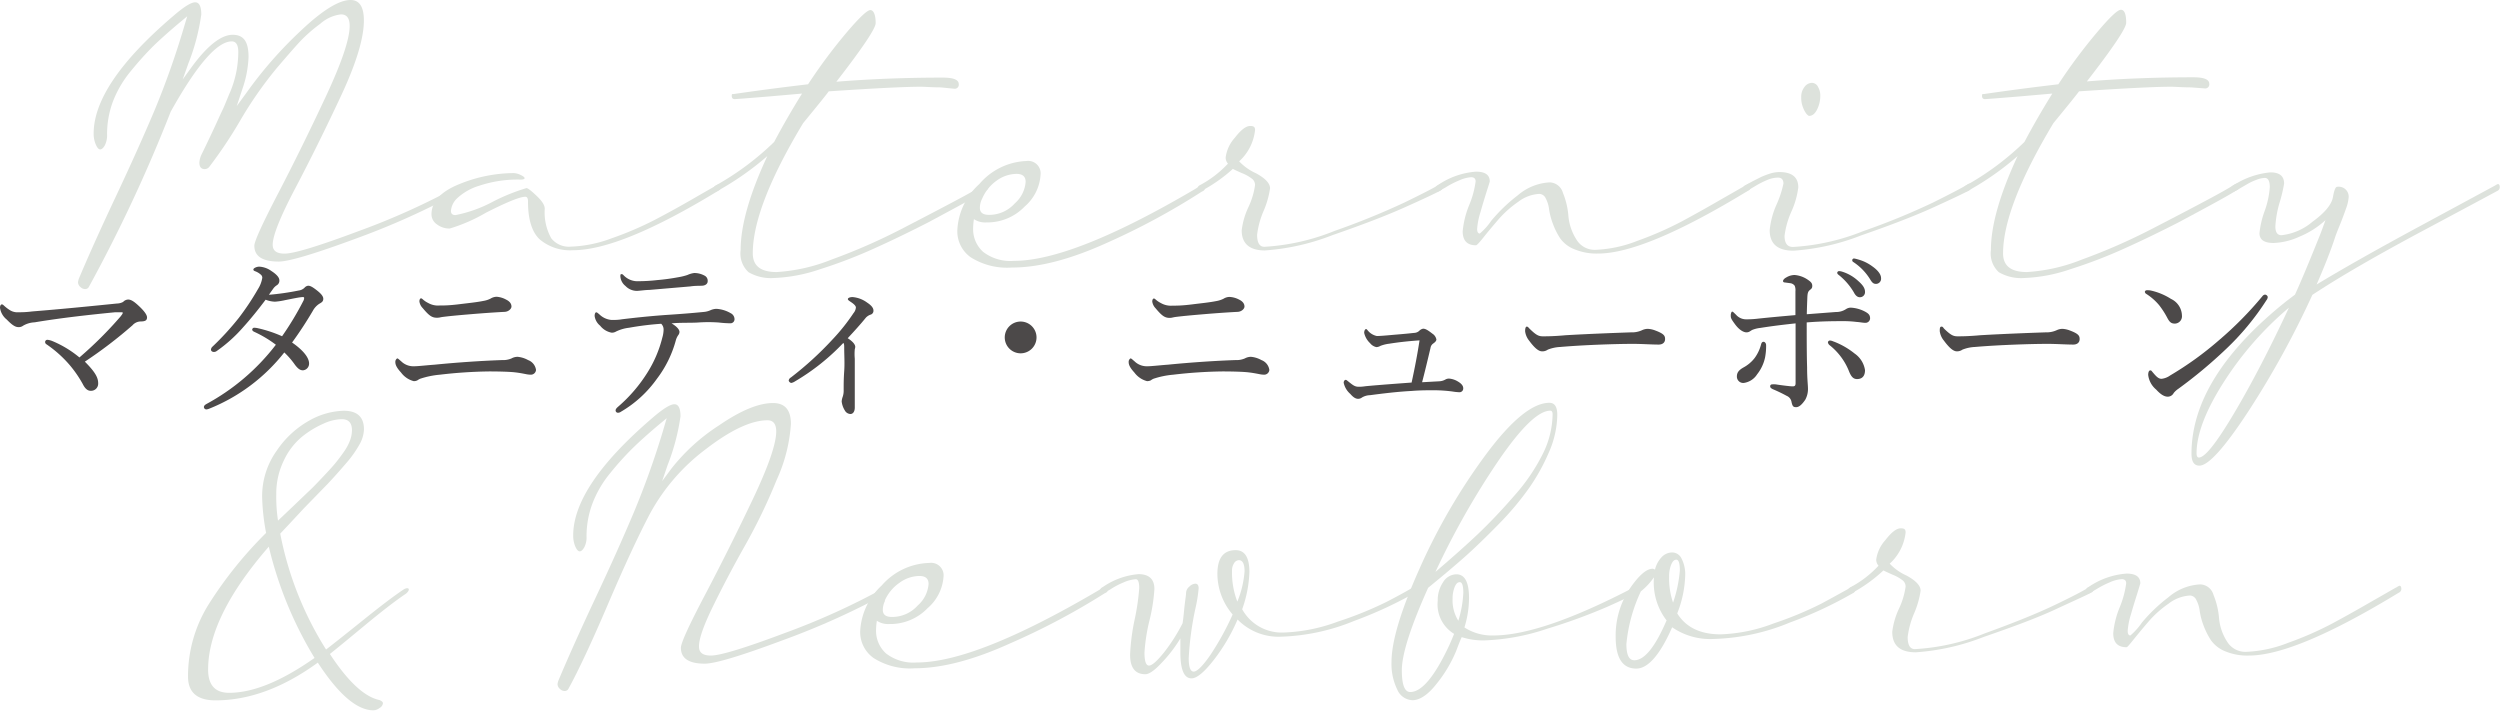 <svg xmlns="http://www.w3.org/2000/svg" viewBox="0 0 314.73 89.45"><defs><style>.cls-1{fill:#dde2dc;}.cls-2{fill:#4c4949;}</style></defs><g id="レイヤー_2" data-name="レイヤー 2"><g id="要素"><path class="cls-1" d="M34.81,8.61a49.55,49.55,0,0,0-4.59,6.6A56,56,0,0,1,26.35,21a.73.73,0,0,1-.57.29c-.45,0-.68-.27-.68-.82a2.78,2.78,0,0,1,.29-1.06c.29-.58.73-1.5,1.32-2.75s1-2.19,1.3-2.81.59-1.41,1-2.35a13.35,13.35,0,0,0,.77-2.6A13.87,13.87,0,0,0,30,6.56c0-.9-.28-1.35-.82-1.35q-2.75,0-7.69,8.85A190.65,190.65,0,0,1,11.17,36.15a.52.52,0,0,1-.48.24.86.86,0,0,1-.58-.27.81.81,0,0,1-.29-.61,3.92,3.92,0,0,1,.1-.41q1.83-4.34,4.64-10.31T19.41,14A103.78,103.78,0,0,0,23.08,3.69l.49-1.64-1.06.88q-2,1.69-3.27,2.93a40.63,40.63,0,0,0-2.76,3.08,13.67,13.67,0,0,0-2.26,3.83,11.73,11.73,0,0,0-.74,4.16,2.78,2.78,0,0,1-.29,1.38c-.19.33-.39.5-.58.5s-.38-.21-.55-.62a3.38,3.38,0,0,1-.27-1.37q0-6.27,10.05-14.83C23.15.86,24.06.29,24.57.29s.77.51.77,1.53A26.63,26.63,0,0,1,23.71,8L23,10l1.1-1.52c2-2.74,3.75-4.1,5.19-4.1s2,.93,2,2.81a13.82,13.82,0,0,1-.77,4l-.72,2.17L31,11.72a51.65,51.65,0,0,1,6.9-7.88C40.61,1.28,42.69,0,44.13,0q1.68,0,1.68,2.58,0,3.33-2.88,9.49t-5.74,11.6c-1.91,3.63-2.86,6-2.86,7.15,0,.74.49,1.11,1.49,1.11q1.77,0,9.34-2.84a89.26,89.26,0,0,0,12.71-5.77,1.2,1.2,0,0,1,.34-.18c.16,0,.24.14.24.41a.53.53,0,0,1-.34.47,95,95,0,0,1-13.26,6Q37,32.92,35.1,32.93c-2.05,0-3.08-.66-3.08-2q0-.82,3-6.59t6-12.19q3-6.42,3-8.88c0-1-.37-1.46-1.1-1.46A4.78,4.78,0,0,0,40.31,3a19.05,19.05,0,0,0-2.59,2.28Q36.69,6.4,34.81,8.61Z"/><path class="cls-1" d="M90.45,24q-12.3,7.5-18.31,7.5a5.92,5.92,0,0,1-4.2-1.37q-1.47-1.38-1.47-4.78c0-.39-.11-.58-.34-.58q-1,0-4.94,2a21,21,0,0,1-4.57,2A2.57,2.57,0,0,1,55,28.24,1.53,1.53,0,0,1,54.32,27q0-2.4,3.48-3.81a18.32,18.32,0,0,1,6.85-1.4,2.21,2.21,0,0,1,.88.23c.34.16.51.29.51.41s-.18.18-.53.18a15.18,15.18,0,0,0-5.14.76A7.08,7.08,0,0,0,57.51,25a2.45,2.45,0,0,0-.74,1.55c0,.35.19.53.57.53a16.85,16.85,0,0,0,4.73-1.7,24.54,24.54,0,0,1,4.21-1.7c.16,0,.59.32,1.3,1s1,1.18,1,1.61A6.68,6.68,0,0,0,69.4,30a2.83,2.83,0,0,0,2.45,1.05A16.06,16.06,0,0,0,77,30a41.74,41.74,0,0,0,5.35-2.28q2.31-1.2,4.91-2.7c1.73-1,2.7-1.55,2.93-1.67a1.39,1.39,0,0,1,.33-.18c.16,0,.24.14.24.41A.52.52,0,0,1,90.45,24Z"/><path class="cls-1" d="M90.16,23.32a35.05,35.05,0,0,0,7.3-5.45q1.59-3,3.51-6.09l-4,.35-3.22.26-1.25.09c-.25,0-.38-.14-.38-.41s.08-.23.24-.23c4.32-.63,7.45-1,9.37-1.23A67.42,67.42,0,0,1,106.66,4c1.56-1.82,2.52-2.73,2.91-2.73s.67.55.67,1.64q0,1-4.95,7.38,6.39-.52,13.41-.52c1.34,0,2,.27,2,.82a.51.51,0,0,1-.58.58L118.41,11c-1.09,0-1.92-.08-2.5-.08q-2.93,0-11.58.58-.28.42-3.22,4-6.35,10.54-6.34,16.4c0,1.57,1,2.35,3,2.35a22.13,22.13,0,0,0,6.94-1.58,74.39,74.39,0,0,0,8.77-3.84c2.92-1.51,5.21-2.71,6.9-3.61s2.82-1.54,3.43-1.93a1,1,0,0,1,.39-.18c.16,0,.24.14.24.41a.53.53,0,0,1-.34.47q-.52.36-2.16,1.26T116.85,28c-2.29,1.17-4.53,2.26-6.73,3.25a61.09,61.09,0,0,1-6.87,2.64A20.22,20.22,0,0,1,97.41,35a5.58,5.58,0,0,1-3.17-.73,3.19,3.19,0,0,1-1-2.79q0-4.62,3.36-11.83A36.71,36.71,0,0,1,90.4,24a.67.67,0,0,1-.34.12c-.16,0-.24-.12-.24-.35A.52.52,0,0,1,90.16,23.32Z"/><path class="cls-1" d="M129.22,20.27A1.57,1.57,0,0,1,131,22,5.74,5.74,0,0,1,129,26a6.51,6.51,0,0,1-4.81,2,2.57,2.57,0,0,1-1.58-.41,7.85,7.85,0,0,0-.1,1.11,3.84,3.84,0,0,0,1.25,3,5.63,5.63,0,0,0,3.89,1.14q7.41,0,22.73-9l.67-.41a1.35,1.35,0,0,1,.34-.18c.19,0,.29.14.29.41s-.13.36-.39.47a87.85,87.85,0,0,1-11.89,6.42q-6.9,3.14-12,3.13a8.57,8.57,0,0,1-5.18-1.28A4,4,0,0,1,120.52,29a8.36,8.36,0,0,1,2.77-5.83A8.2,8.2,0,0,1,129.22,20.27ZM123.65,25a2.53,2.53,0,0,0-.29,1.17c0,.59.38.88,1.15.88a4.32,4.32,0,0,0,3.24-1.44,4,4,0,0,0,1.37-2.72c0-.66-.38-1-1.15-1a4.33,4.33,0,0,0-2.5.85A5.34,5.34,0,0,0,123.65,25Z"/><path class="cls-1" d="M156.32,29a9.52,9.52,0,0,1,.84-2.91,9.63,9.63,0,0,0,.84-2.78,1,1,0,0,0-.36-.79,5.19,5.19,0,0,0-1.3-.73c-.62-.27-1-.45-1.13-.53A19.28,19.28,0,0,1,151.32,24a.67.67,0,0,1-.33.12c-.16,0-.24-.12-.24-.35a.53.53,0,0,1,.33-.47,13.49,13.49,0,0,0,3.51-2.7,1.17,1.17,0,0,1-.29-.76,4.55,4.55,0,0,1,1.15-2.49c.77-1,1.41-1.49,1.93-1.49s.62.17.62.53a6.2,6.2,0,0,1-2,3.92,6.68,6.68,0,0,0,2.11,1.5c1.19.64,1.78,1.28,1.78,1.9a11.3,11.3,0,0,1-.81,2.84,10.76,10.76,0,0,0-.82,3c0,1,.3,1.52.91,1.52a27.7,27.7,0,0,0,8.84-2,94.68,94.68,0,0,0,8.79-3.57q3.27-1.59,4.23-2.17a1.35,1.35,0,0,1,.34-.18c.16,0,.24.14.24.41a.51.51,0,0,1-.34.47q-1,.54-4.44,2.08t-9.08,3.49a28.75,28.75,0,0,1-8.53,1.93C157.3,31.52,156.32,30.66,156.32,29Z"/><path class="cls-1" d="M185.82,30.88c-1.12,0-1.68-.59-1.68-1.76a11.48,11.48,0,0,1,.81-3.28,11.74,11.74,0,0,0,.82-3c0-.35-.19-.53-.58-.53a4.44,4.44,0,0,0-1.51.41,11.15,11.15,0,0,0-1.7.88l-.73.41a.64.64,0,0,1-.33.12c-.16,0-.24-.12-.24-.35a.53.53,0,0,1,.33-.47,9.71,9.71,0,0,1,4.81-1.7c1.15,0,1.73.41,1.73,1.23q0,.06-.39,1.26c-.25.8-.52,1.68-.79,2.64a8.88,8.88,0,0,0-.41,2.08c0,.39.12.58.34.58a8.07,8.07,0,0,0,1.44-1.61,20.86,20.86,0,0,1,3.36-3.22,6.66,6.66,0,0,1,4-1.61,1.79,1.79,0,0,1,1.66,1.32,9.54,9.54,0,0,1,.69,2.93,6.61,6.61,0,0,0,1,2.93,2.68,2.68,0,0,0,2.45,1.31,16.13,16.13,0,0,0,5.26-1.14,43,43,0,0,0,5.55-2.43q2.4-1.29,5.07-2.84c1.77-1,2.79-1.61,3.05-1.73a1.39,1.39,0,0,1,.33-.18c.16,0,.24.14.24.41a.52.52,0,0,1-.33.47q-13,7.92-18.89,7.91a7.28,7.28,0,0,1-3-.55A4,4,0,0,1,196.41,30a9.11,9.11,0,0,1-.91-1.82,8.72,8.72,0,0,1-.48-1.81,4,4,0,0,0-.43-1.41.92.92,0,0,0-.8-.55,4.77,4.77,0,0,0-2.66,1,13.28,13.28,0,0,0-2.5,2.23c-.69.8-1.31,1.54-1.85,2.22S185.92,30.88,185.82,30.88Z"/><path class="cls-1" d="M247.85,24q-1,.54-4.45,2.11t-9.08,3.52a28.68,28.68,0,0,1-8.53,1.93q-3,0-3-2.58a10.28,10.28,0,0,1,.86-3.22,12.87,12.87,0,0,0,.87-2.64c0-.5-.23-.76-.68-.76a3.43,3.43,0,0,0-1.29.27,11,11,0,0,0-1.57.79L220,24a.67.67,0,0,1-.34.12c-.16,0-.24-.12-.24-.35a.52.52,0,0,1,.34-.47l.86-.47,1.11-.56a11,11,0,0,1,1.08-.41,4.11,4.11,0,0,1,1.18-.2c1.6,0,2.4.64,2.4,1.93a10.46,10.46,0,0,1-.87,3.05,10.75,10.75,0,0,0-.86,3.05c0,.93.35,1.4,1.06,1.4a27.9,27.9,0,0,0,8.86-2,86.46,86.46,0,0,0,8.79-3.6q3.25-1.62,4.21-2.2a1.39,1.39,0,0,1,.33-.18c.16,0,.24.14.24.41A.52.52,0,0,1,247.85,24ZM226.76,12.25a2,2,0,0,1,.4-1.29,1.2,1.2,0,0,1,.94-.53.87.87,0,0,1,.77.5,2.13,2.13,0,0,1,.29,1.08,3.87,3.87,0,0,1-.41,1.79c-.27.53-.6.79-1,.79-.06,0-.16-.08-.31-.23a3.06,3.06,0,0,1-.45-.82A3.22,3.22,0,0,1,226.76,12.25Z"/><path class="cls-1" d="M247.56,23.32a35.05,35.05,0,0,0,7.3-5.45q1.59-3,3.51-6.09l-4,.35-3.22.26-1.25.09c-.25,0-.38-.14-.38-.41s.08-.23.24-.23c4.32-.63,7.45-1,9.37-1.23A67.42,67.42,0,0,1,264.06,4Q266.4,1.23,267,1.23c.45,0,.67.55.67,1.64q0,1-4.95,7.38,6.39-.52,13.41-.52c1.34,0,2,.27,2,.82a.51.51,0,0,1-.58.58L275.81,11c-1.09,0-1.92-.08-2.5-.08q-2.93,0-11.58.58-.28.42-3.22,4-6.33,10.54-6.34,16.4c0,1.57,1,2.35,3,2.35a22.13,22.13,0,0,0,6.94-1.58,74.39,74.39,0,0,0,8.77-3.84q4.38-2.26,6.9-3.61c1.68-.89,2.82-1.54,3.43-1.93a1,1,0,0,1,.39-.18c.16,0,.24.14.24.41a.53.53,0,0,1-.34.47q-.53.36-2.16,1.26T274.25,28c-2.29,1.17-4.53,2.26-6.73,3.25a61.09,61.09,0,0,1-6.87,2.64A20.16,20.16,0,0,1,254.81,35a5.58,5.58,0,0,1-3.17-.73,3.19,3.19,0,0,1-1-2.79q0-4.62,3.36-11.83A35.91,35.91,0,0,1,247.8,24a.67.67,0,0,1-.34.12c-.16,0-.24-.12-.24-.35A.54.54,0,0,1,247.56,23.32Z"/><path class="cls-1" d="M287.92,37.85l1-.76q1.1-2.4,3.17-7.56c.06-.15.29-.76.67-1.82a11,11,0,0,1-3.27,2.08,8.53,8.53,0,0,1-3.26.8c-1.19,0-1.78-.41-1.78-1.23a11.35,11.35,0,0,1,.65-2.79,11.14,11.14,0,0,0,.65-3q0-1.17-.63-1.17a3,3,0,0,0-1.05.24,6.55,6.55,0,0,0-1.09.5l-1,.58a3.12,3.12,0,0,1-.58.32.67.67,0,0,1-.33.12c-.16,0-.24-.12-.24-.35a.53.53,0,0,1,.33-.47,10.28,10.28,0,0,1,4.66-1.64c1.16,0,1.73.47,1.73,1.41a18.22,18.22,0,0,1-.55,2.34,13,13,0,0,0-.55,3.05c0,.74.25,1.11.77,1.11a7.22,7.22,0,0,0,3.91-1.7c1.56-1.13,2.41-2.17,2.57-3.1s.34-1.29.53-1.29a1.25,1.25,0,0,1,1.44,1.4,5.32,5.32,0,0,1-.33,1.35c-.23.66-.5,1.39-.82,2.17s-.51,1.29-.58,1.52c-.51,1.56-1.28,3.52-2.3,5.86q4.95-3,13.23-7.47l9.25-5a1.35,1.35,0,0,1,.34-.18c.16,0,.24.14.24.41a.51.51,0,0,1-.34.47q-.19.12-9.2,4.93t-14.05,8.14a113.23,113.23,0,0,1-8.07,14.68q-4.47,6.82-6.15,6.82c-.68,0-1-.5-1-1.52Q275.91,47.4,287.92,37.85Zm.24.88a41.45,41.45,0,0,0-8.26,9.46q-3.37,5.31-3.37,8.88c0,.35.1.53.29.53.77,0,2.27-1.91,4.52-5.72S285.85,43.69,288.16,38.73Z"/><path class="cls-1" d="M35.28,67.18a42.37,42.37,0,0,0,5.77,14.59Q42.49,80.66,45.8,78t5-3.78a1.05,1.05,0,0,1,.43-.17c.16,0,.24.06.24.17s-.13.34-.38.53q-1.92,1.29-5.19,4t-4.37,3.58q3.41,5.2,6.24,5.8c.29.12.44.25.44.41a.79.79,0,0,1-.41.58,1.35,1.35,0,0,1-.79.3q-3.09,0-7-6-6.54,4.75-12.88,4.75c-2.3,0-3.46-1-3.46-3A17.07,17.07,0,0,1,26.32,76a50.9,50.9,0,0,1,7.18-8.91A27.5,27.5,0,0,1,33,62.55a9.86,9.86,0,0,1,1.85-5.83A12,12,0,0,1,39,52.91a9.31,9.31,0,0,1,4.27-1.2c1.7,0,2.55.78,2.55,2.35a4.11,4.11,0,0,1-.55,1.87,13.87,13.87,0,0,1-1.73,2.43q-1.18,1.38-2.28,2.55l-3,3.08Q36.49,65.9,35.28,67.18Zm-1.44,1.64q-7.64,8.79-7.64,15.47c0,1.95.88,2.93,2.64,2.93q4.52,0,10.76-4.39A48.42,48.42,0,0,1,33.84,68.82ZM35,65.54l2-1.9c.88-.84,1.54-1.48,2-1.91s1-1,1.66-1.7,1.19-1.27,1.54-1.7.71-.9,1.08-1.43a6.3,6.3,0,0,0,.79-1.47,3.77,3.77,0,0,0,.24-1.26c0-.93-.43-1.4-1.29-1.4a5.84,5.84,0,0,0-2.33.58A11.85,11.85,0,0,0,38,55a8.59,8.59,0,0,0-2.28,3,9.49,9.49,0,0,0-.94,4.22A19.73,19.73,0,0,0,35,65.54Z"/><path class="cls-1" d="M81.83,64.66q-2.22,4.22-5.29,11.4t-5,10.69a.53.53,0,0,1-.49.24.84.84,0,0,1-.57-.27.81.81,0,0,1-.29-.61,2.26,2.26,0,0,1,.1-.41q1.82-4.33,4.63-10.32c1.88-4,3.49-7.59,4.86-10.84a105.25,105.25,0,0,0,3.67-10.25l.48-1.64-1.06.88q-2,1.69-3.26,2.93a36.84,36.84,0,0,0-2.77,3.08,13.63,13.63,0,0,0-2.25,3.83,11.74,11.74,0,0,0-.75,4.16,2.67,2.67,0,0,1-.29,1.38c-.19.33-.38.5-.57.5s-.38-.21-.56-.62a3.56,3.56,0,0,1-.26-1.37q0-6.27,10-14.83c1.31-1.13,2.23-1.7,2.74-1.7s.77.51.77,1.53a27.33,27.33,0,0,1-1.63,6.15l-.68,2L84.52,59a24.43,24.43,0,0,1,6-5.45c2.74-1.88,5-2.81,6.8-2.81,1.5,0,2.25.87,2.25,2.63a20.08,20.08,0,0,1-1.8,7.06,70.75,70.75,0,0,1-4,8.29q-2.18,3.87-4,7.59T88,81.42c0,.74.49,1.11,1.49,1.11q1.77,0,9.32-2.84a90.31,90.31,0,0,0,12.68-5.77,1,1,0,0,1,.38-.18c.16,0,.25.14.25.41a.53.53,0,0,1-.34.47,95.58,95.58,0,0,1-13.29,6q-7.84,2.93-9.77,2.93c-2,0-3-.67-3-2q0-.89,3-6.59t6-12q3-6.3,3-8.64c0-.94-.37-1.41-1.1-1.41-2,0-4.59,1.2-7.69,3.58A25.17,25.17,0,0,0,81.83,64.66Z"/><path class="cls-1" d="M117,70.87a1.57,1.57,0,0,1,1.78,1.76,5.74,5.74,0,0,1-2,3.93,6.51,6.51,0,0,1-4.81,2,2.57,2.57,0,0,1-1.58-.41,7.85,7.85,0,0,0-.1,1.11,3.84,3.84,0,0,0,1.25,3,5.63,5.63,0,0,0,3.89,1.14q7.4,0,22.73-9l.67-.41a1.35,1.35,0,0,1,.34-.18c.19,0,.29.14.29.41s-.13.36-.39.47A87.85,87.85,0,0,1,127.16,81q-6.9,3.13-12,3.13a8.49,8.49,0,0,1-5.18-1.29,4,4,0,0,1-1.69-3.34A8.39,8.39,0,0,1,111,73.71,8.22,8.22,0,0,1,117,70.87Zm-5.57,4.75a2.53,2.53,0,0,0-.29,1.17c0,.59.38.88,1.15.88a4.32,4.32,0,0,0,3.24-1.44,4,4,0,0,0,1.37-2.72c0-.66-.38-1-1.15-1a4.33,4.33,0,0,0-2.5.85A5.34,5.34,0,0,0,111.38,75.62Z"/><path class="cls-1" d="M144.19,84.88q-1.92,0-1.92-2.46a26.46,26.46,0,0,1,.58-4.46,28.8,28.8,0,0,0,.57-3.92c0-.74-.14-1.12-.43-1.12a4.49,4.49,0,0,0-1.56.41,9.4,9.4,0,0,0-1.66.88l-.72.41a.67.67,0,0,1-.34.12c-.15,0-.24-.12-.24-.35a.54.54,0,0,1,.34-.47,9.26,9.26,0,0,1,4.52-1.64c1.31,0,2,.62,2,1.87a22.12,22.12,0,0,1-.63,4,22.75,22.75,0,0,0-.62,4c0,1.09.19,1.64.57,1.64s1-.55,1.88-1.64a22.39,22.39,0,0,0,2.35-3.69c.07-.47.13-1,.19-1.64s.13-1.11.17-1.47a6.29,6.29,0,0,0,.08-.76,1.06,1.06,0,0,1,.4-.73,1.19,1.19,0,0,1,.75-.38c.29,0,.43.2.43.59a18.41,18.41,0,0,1-.43,2.63,39.14,39.14,0,0,0-.82,6.15c0,1.14.21,1.7.63,1.7s1.17-.73,2.16-2.19a34.94,34.94,0,0,0,2.74-5,7.91,7.91,0,0,1-1.92-5.1c0-2,.76-3,2.3-3,1.15,0,1.73.92,1.73,2.75a15.28,15.28,0,0,1-.91,4.69,5.69,5.69,0,0,0,5.24,2.93,21.52,21.52,0,0,0,6.82-1.38,46,46,0,0,0,6.08-2.46c1.39-.72,2.6-1.37,3.62-2a1.57,1.57,0,0,1,.34-.18c.16,0,.24.14.24.41a.51.51,0,0,1-.34.47,51.71,51.71,0,0,1-7.88,3.67,26.35,26.35,0,0,1-9.41,2,7.2,7.2,0,0,1-5.29-2.17,22.92,22.92,0,0,1-3,5.1Q151,85.4,150,85.4c-.93,0-1.4-1.09-1.4-3.28,0-.19,0-.48,0-.88s0-.68,0-.87a17.34,17.34,0,0,1-2.47,3.19C145.3,84.44,144.64,84.88,144.19,84.88Zm11.58-9.14a12.37,12.37,0,0,0,.91-3.81q0-1.41-.72-1.41a.76.76,0,0,0-.6.38,1.73,1.73,0,0,0-.26,1A10.18,10.18,0,0,0,155.77,75.74Z"/><path class="cls-1" d="M183.3,82a16.86,16.86,0,0,1-2.62,4.3c-1,1.23-2,1.85-2.85,1.85a2.16,2.16,0,0,1-1.93-1.35,7.31,7.31,0,0,1-.72-3.46q0-3.86,3.51-11.71a75.87,75.87,0,0,1,8.36-14.39q4.84-6.52,8-6.53c.68,0,1,.51,1,1.52A12.06,12.06,0,0,1,195,56.93a25,25,0,0,1-2.48,4.48A36.49,36.49,0,0,1,188.66,66q-2.47,2.52-4.25,4.1T179.79,74q-3.31,7.38-3.31,10.37c0,1.84.35,2.75,1.06,2.75q2.16,0,4.9-5.86c.16-.35.37-.84.62-1.46A4.34,4.34,0,0,1,181,75.62a4,4,0,0,1,.67-2.32,2,2,0,0,1,1.68-1c1.06,0,1.59,1,1.59,3a12.74,12.74,0,0,1-.58,3.69A6.34,6.34,0,0,0,188,80q6.06,0,17.59-6a1,1,0,0,1,.38-.18c.16,0,.24.14.24.41a.52.52,0,0,1-.33.47c-.45.28-1.64.84-3.56,1.7a70.92,70.92,0,0,1-7.57,2.76,27.45,27.45,0,0,1-7.85,1.46,8.7,8.7,0,0,1-2.88-.41C183.78,80.72,183.56,81.32,183.3,82Zm-2.59-10q3.16-2.7,5.33-4.75c1.44-1.37,3-3,4.54-4.78a23.9,23.9,0,0,0,3.63-5.3,11.45,11.45,0,0,0,1.25-5c0-.31-.1-.47-.29-.47q-2.21,0-6.51,6.27A99.91,99.91,0,0,0,180.71,72Zm2.88,6.15a13.85,13.85,0,0,0,.63-3.52c0-.89-.15-1.34-.44-1.34s-.47.2-.65.61a3.9,3.9,0,0,0-.26,1.49A4.79,4.79,0,0,0,183.59,78.14Z"/><path class="cls-1" d="M206,84.17c-1.73,0-2.6-1.32-2.6-4a10.63,10.63,0,0,1,1.73-6c1.16-1.71,2.13-2.57,2.93-2.57a.71.71,0,0,1,.29.11,3.45,3.45,0,0,1,.82-1.55,1.83,1.83,0,0,1,1.39-.61,1.31,1.31,0,0,1,1.13.76,4.32,4.32,0,0,1,.46,2.22,13.94,13.94,0,0,1-1,4.69q1.64,2.64,5.47,2.64a20.53,20.53,0,0,0,6.68-1.38,44.89,44.89,0,0,0,6-2.49c1.38-.74,2.6-1.42,3.65-2a1,1,0,0,1,.39-.18c.16,0,.24.14.24.41a.53.53,0,0,1-.34.47,50.62,50.62,0,0,1-7.88,3.67,26.92,26.92,0,0,1-9.61,2.08,8.45,8.45,0,0,1-5.24-1.47C209,82.42,207.47,84.17,206,84.17Zm3.79-6.09a7.82,7.82,0,0,1-1.58-5.27v-.12a8.32,8.32,0,0,1-1.64,1.76,19.94,19.94,0,0,0-1.82,6.62c0,1.37.32,2.05,1,2.05Q207.66,83.12,209.82,78.08Zm.82-2.17a16.46,16.46,0,0,0,.87-4.1c0-.9-.15-1.35-.44-1.35s-.47.21-.65.62a3.9,3.9,0,0,0-.26,1.49A9.41,9.41,0,0,0,210.64,75.91Z"/><path class="cls-1" d="M238.22,79.54a9.56,9.56,0,0,1,.84-2.9,9.63,9.63,0,0,0,.84-2.78,1,1,0,0,0-.36-.79,5.19,5.19,0,0,0-1.3-.73c-.62-.28-1-.45-1.13-.53a19,19,0,0,1-3.89,2.81.67.67,0,0,1-.33.12c-.16,0-.24-.12-.24-.35a.53.53,0,0,1,.33-.47,13.33,13.33,0,0,0,3.51-2.7,1.17,1.17,0,0,1-.29-.76A4.55,4.55,0,0,1,237.35,68c.77-1,1.41-1.49,1.93-1.49s.62.17.62.53a6.2,6.2,0,0,1-2,3.92,6.64,6.64,0,0,0,2.12,1.5c1.18.64,1.77,1.28,1.77,1.9a11.3,11.3,0,0,1-.81,2.84,10.76,10.76,0,0,0-.82,3c0,1,.3,1.52.91,1.52a27.7,27.7,0,0,0,8.84-2q5.53-2,8.8-3.57T263,73.92a1.57,1.57,0,0,1,.34-.18c.16,0,.24.14.24.41a.51.51,0,0,1-.34.47c-.64.35-2.12,1-4.44,2.08s-5.35,2.2-9.08,3.49a28.75,28.75,0,0,1-8.53,1.93C239.2,82.12,238.22,81.26,238.22,79.54Z"/><path class="cls-1" d="M267.72,81.48c-1.12,0-1.68-.59-1.68-1.76a11.25,11.25,0,0,1,.82-3.28,12,12,0,0,0,.81-3c0-.35-.19-.53-.57-.53a4.43,4.43,0,0,0-1.52.41,11.64,11.64,0,0,0-1.7.88l-.72.41a.67.67,0,0,1-.34.12c-.16,0-.24-.12-.24-.35a.52.52,0,0,1,.34-.47,9.68,9.68,0,0,1,4.8-1.7c1.15,0,1.73.41,1.73,1.23,0,0-.13.46-.38,1.26s-.53,1.68-.8,2.64a8.88,8.88,0,0,0-.41,2.08c0,.39.12.58.34.58a8.07,8.07,0,0,0,1.44-1.61A20.55,20.55,0,0,1,273,75.18a6.61,6.61,0,0,1,4-1.61,1.79,1.79,0,0,1,1.66,1.32,9.83,9.83,0,0,1,.7,2.93,6.48,6.48,0,0,0,1,2.93,2.7,2.7,0,0,0,2.45,1.31,16.08,16.08,0,0,0,5.26-1.14,41.83,41.83,0,0,0,5.55-2.43q2.4-1.29,5.07-2.84c1.77-1,2.79-1.61,3.05-1.73a1.39,1.39,0,0,1,.33-.18c.16,0,.24.14.24.41a.52.52,0,0,1-.33.47q-13,7.92-18.88,7.91a7.29,7.29,0,0,1-3-.55,4.06,4.06,0,0,1-1.78-1.41,9.67,9.67,0,0,1-.91-1.82,8.72,8.72,0,0,1-.48-1.81,4,4,0,0,0-.43-1.41.92.92,0,0,0-.79-.56A4.85,4.85,0,0,0,273,76a13.28,13.28,0,0,0-2.5,2.23c-.69.8-1.3,1.54-1.85,2.22S267.82,81.48,267.72,81.48Z"/><path class="cls-2" d="M15.18,39.84c.2-.26.27-.37.27-.44s0-.09-.18-.09l-.76,0c-3.29.32-6.88.72-10.16,1.27a3.09,3.09,0,0,0-1.45.43.89.89,0,0,1-.6.17c-.41,0-.85-.33-1.45-.95A2.31,2.31,0,0,1,0,38.75c0-.29.12-.43.23-.43s.18.07.32.2a5,5,0,0,0,.67.51,1.79,1.79,0,0,0,1.13.28c.36,0,.92,0,1.67-.1,3.64-.29,7.16-.64,10.7-1a1.71,1.71,0,0,0,.78-.2.9.9,0,0,1,.64-.3c.37,0,.76.27,1.31.78s1.06,1.08,1.06,1.47-.25.51-.83.51a1.4,1.4,0,0,0-1,.48,55.63,55.63,0,0,1-6,4.58c1.41,1.4,1.68,2.09,1.68,2.73a.9.9,0,0,1-.94.94c-.39,0-.71-.27-1-.85A14.51,14.51,0,0,0,8.81,46a14.93,14.93,0,0,0-2.95-2.65.34.34,0,0,1-.18-.3.28.28,0,0,1,.3-.27,2.25,2.25,0,0,1,.62.16A13.35,13.35,0,0,1,10,45,48.76,48.76,0,0,0,15.18,39.84Z"/><path class="cls-2" d="M37.62,36.57a1.25,1.25,0,0,0,.71-.34.73.73,0,0,1,.46-.26c.26,0,.53.14,1.06.55s.85.76.85,1.09-.18.45-.48.62a2.4,2.4,0,0,0-.83.89c-.8,1.36-1.65,2.67-2.62,4,1.56,1.08,2.14,2,2.14,2.63a.84.84,0,0,1-.76.87c-.35,0-.6-.16-1-.67a10.06,10.06,0,0,0-1.36-1.58,22.78,22.78,0,0,1-9.45,7.08,1.23,1.23,0,0,1-.34.09.31.31,0,0,1-.33-.28c0-.16.1-.27.3-.39a27.48,27.48,0,0,0,8.76-7.47A14.65,14.65,0,0,0,32,41.77c-.16-.07-.25-.19-.25-.26a.25.25,0,0,1,.23-.25,2.27,2.27,0,0,1,.53.07,16.07,16.07,0,0,1,3,1,37.94,37.94,0,0,0,2.71-4.51,1,1,0,0,0,.07-.28c0-.07,0-.14-.16-.14-.39,0-1.43.23-2.26.39a8.22,8.22,0,0,1-1.26.19,3.47,3.47,0,0,1-1.17-.25c-.86,1.15-1.87,2.41-2.83,3.47a18.37,18.37,0,0,1-3.34,3,.58.58,0,0,1-.34.11c-.16,0-.37-.09-.37-.3a.55.55,0,0,1,.18-.36A34.73,34.73,0,0,0,30.08,40a33.05,33.05,0,0,0,2.41-3.63,3.71,3.71,0,0,0,.53-1.4.5.5,0,0,0-.18-.39,2.2,2.2,0,0,0-.74-.44c-.16-.07-.2-.11-.2-.23s.36-.34.75-.34a2.89,2.89,0,0,1,1.52.55c.71.46,1,.85,1,1.17a.67.67,0,0,1-.32.62,1.63,1.63,0,0,0-.46.44c-.16.23-.35.48-.53.76A32.36,32.36,0,0,0,37.62,36.57Z"/><path class="cls-2" d="M66.48,45.33a1.55,1.55,0,0,1,1,1.24.65.65,0,0,1-.69.6,3.15,3.15,0,0,1-.58-.07c-.36-.07-.8-.16-1.42-.23s-2-.11-3.22-.11a58.87,58.87,0,0,0-6.19.41,10.88,10.88,0,0,0-2.48.51,2.08,2.08,0,0,0-.35.2.92.92,0,0,1-.48.1,2.89,2.89,0,0,1-1.58-1.08c-.58-.63-.72-1-.72-1.32a.51.51,0,0,1,.23-.46c.12,0,.23.14.49.35a2.18,2.18,0,0,0,1.6.64c.56,0,1.41-.11,2.63-.2,2.83-.28,5.88-.49,8.5-.58a2.68,2.68,0,0,0,1.18-.21,1.58,1.58,0,0,1,.76-.2A3.3,3.3,0,0,1,66.48,45.33Zm-2.76-7.61c.51.25.67.57.67.87s-.39.65-.85.67c-1.38.07-2.9.18-4.56.32s-2.53.23-3.08.3a4.51,4.51,0,0,0-.55.09A1.72,1.72,0,0,1,55,40c-.64,0-1-.28-1.79-1.22a1.46,1.46,0,0,1-.41-.83c0-.27.11-.39.2-.39s.14.05.3.19a2.82,2.82,0,0,0,.6.39,2.48,2.48,0,0,0,1.42.32c.53,0,1.22,0,2.49-.16s2.11-.23,3.17-.44a3,3,0,0,0,.78-.27,1.51,1.51,0,0,1,.76-.23A2.9,2.9,0,0,1,63.72,37.72Z"/><path class="cls-2" d="M79.2,41.26a5,5,0,0,0-1.65.48,1,1,0,0,1-.56.14A2.4,2.4,0,0,1,75.55,41a1.88,1.88,0,0,1-.69-1.22c0-.28.09-.46.2-.46s.19.09.39.25a2.48,2.48,0,0,0,1.54.71c.42,0,.83,0,1.34-.09,1.77-.21,3.26-.37,5.38-.53,1.72-.11,3.29-.23,4.9-.39a2.56,2.56,0,0,0,.82-.21,2,2,0,0,1,.74-.18,4,4,0,0,1,1.82.55.85.85,0,0,1,.48.74.51.51,0,0,1-.53.53,14,14,0,0,1-1.47-.1c-.87-.06-1.7-.06-2.58,0s-2.3,0-3.35.11c.57.33,1,.74,1,1.08a.66.66,0,0,1-.13.37,2.1,2.1,0,0,0-.33.69,14,14,0,0,1-2.39,4.85,14.51,14.51,0,0,1-4.53,4.14.6.6,0,0,1-.34.12.29.29,0,0,1-.32-.28c0-.14.07-.27.34-.5a18.81,18.81,0,0,0,3.68-4.3,15.08,15.08,0,0,0,1.86-4.37,3.73,3.73,0,0,0,.16-1,1,1,0,0,0-.3-.75A37.21,37.21,0,0,0,79.2,41.26Zm9.48-6.57a.72.72,0,0,1,.41.73c0,.28-.25.53-.71.55s-.9,0-1.5.09l-5.15.44c-.46,0-1.31.12-1.54.12A2,2,0,0,1,78.74,36a1.68,1.68,0,0,1-.64-1.2c0-.18,0-.29.14-.29s.18.06.32.2a2.41,2.41,0,0,0,1.86.69,20.71,20.71,0,0,0,2.32-.14,26.2,26.2,0,0,0,2.65-.36,7.58,7.58,0,0,0,1.15-.28,3,3,0,0,1,.85-.25A2.69,2.69,0,0,1,88.68,34.69Z"/><path class="cls-2" d="M107.67,43.68a1.5,1.5,0,0,1-.06.29,6.37,6.37,0,0,0,0,1.18c0,.73,0,1.75,0,2.85,0,1.26,0,2.37,0,3.31,0,.51-.23.81-.55.81a.84.84,0,0,1-.71-.46,2.68,2.68,0,0,1-.39-1.13,2.17,2.17,0,0,1,.13-.58,2.44,2.44,0,0,0,.12-.87c0-.64,0-1.38.07-2.37s0-2,0-2.85c0-.41,0-.55-.11-.69a27.7,27.7,0,0,1-6.1,4.85,1.21,1.21,0,0,1-.46.19.41.41,0,0,1-.32-.3.53.53,0,0,1,.28-.39,41.45,41.45,0,0,0,5.26-4.81,24.72,24.72,0,0,0,2.62-3.29,1.25,1.25,0,0,0,.3-.71c0-.19-.23-.42-.57-.65s-.44-.29-.44-.41.21-.25.6-.25a3.57,3.57,0,0,1,1.82.69c.46.3.8.64.8,1a.5.5,0,0,1-.39.53A1.49,1.49,0,0,0,109,40c-.73.9-1.45,1.68-2.28,2.58C107.38,43,107.67,43.38,107.67,43.68Z"/><path class="cls-2" d="M130.49,42.48a2,2,0,1,1-2-2A2,2,0,0,1,130.49,42.48Z"/><path class="cls-2" d="M158.8,45.33a1.55,1.55,0,0,1,1,1.24.65.65,0,0,1-.69.6,3,3,0,0,1-.57-.07c-.37-.07-.81-.16-1.43-.23s-2-.11-3.22-.11a58.54,58.54,0,0,0-6.18.41,10.87,10.87,0,0,0-2.49.51,1.68,1.68,0,0,0-.34.2,1,1,0,0,1-.49.1,2.89,2.89,0,0,1-1.58-1.08c-.58-.63-.72-1-.72-1.32a.51.51,0,0,1,.23-.46c.12,0,.23.14.49.35a2.2,2.2,0,0,0,1.61.64c.55,0,1.4-.11,2.62-.2,2.83-.28,5.89-.49,8.51-.58a2.63,2.63,0,0,0,1.17-.21,1.61,1.61,0,0,1,.76-.2A3.25,3.25,0,0,1,158.8,45.33ZM156,37.72c.51.25.67.57.67.87s-.39.65-.85.67c-1.38.07-2.9.18-4.55.32s-2.53.23-3.09.3a4.85,4.85,0,0,0-.55.09,1.72,1.72,0,0,1-.37.05c-.64,0-1-.28-1.79-1.22a1.53,1.53,0,0,1-.41-.83c0-.27.11-.39.2-.39s.14.05.3.19a3.09,3.09,0,0,0,.6.39,2.51,2.51,0,0,0,1.43.32c.53,0,1.22,0,2.48-.16s2.12-.23,3.17-.44a3.25,3.25,0,0,0,.79-.27,1.45,1.45,0,0,1,.75-.23A2.87,2.87,0,0,1,156,37.72Z"/><path class="cls-2" d="M181.22,48a1.71,1.71,0,0,0,.76-.23.89.89,0,0,1,.43-.11,2.48,2.48,0,0,1,1.13.37c.46.27.67.55.67.85a.47.47,0,0,1-.46.5,6.39,6.39,0,0,1-.88-.09,18.29,18.29,0,0,0-2.37-.16c-.73,0-1.72,0-2.82.09-1.73.09-3.62.32-5.2.53a2.11,2.11,0,0,0-1,.28.84.84,0,0,1-.49.18c-.36,0-.66-.23-1-.62a2.57,2.57,0,0,1-.83-1.4c0-.26.16-.37.25-.37s.16.07.3.18c.64.51.85.69,1.36.69.16,0,.39,0,.85-.07,1.68-.16,3.91-.32,5.79-.46.39-1.79.72-3.49,1-5.31-1.36.09-2.64.23-3.82.42a4.64,4.64,0,0,0-1.1.27,1.1,1.1,0,0,1-.51.16,1.38,1.38,0,0,1-.8-.5,2.52,2.52,0,0,1-.74-1.29c0-.3.12-.48.23-.48s.12.07.21.16a2,2,0,0,0,1.15.71c.53,0,1.43-.09,2.46-.18.87-.07,1.59-.14,2.23-.21a1,1,0,0,0,.64-.25.92.92,0,0,1,.49-.28c.27,0,.53.12,1.17.62a1.12,1.12,0,0,1,.51.74c0,.2-.23.39-.39.5a.81.81,0,0,0-.35.56c-.32,1.35-.71,3-1.06,4.32Z"/><path class="cls-2" d="M194.12,44.23c-.46,0-1-.51-1.61-1.34A2.32,2.32,0,0,1,192,41.7c0-.3.05-.58.21-.58s.2.12.37.28c.8.78,1.12.94,1.65.94s1.36,0,2.92-.14c3.13-.18,6.23-.29,8.19-.36a3,3,0,0,0,1.4-.28,1.73,1.73,0,0,1,.71-.16,3,3,0,0,1,.95.21c1.08.41,1.22.66,1.22,1.08s-.3.69-.81.69c-.87,0-2.12-.09-3.24-.09-2.05,0-6.12.13-9.13.39a4.82,4.82,0,0,0-1.59.34A1.15,1.15,0,0,1,194.12,44.23Z"/><path class="cls-2" d="M231.11,39.28a2.26,2.26,0,0,0,1.28-.36,1.1,1.1,0,0,1,.6-.19,4.32,4.32,0,0,1,1.86.53c.4.23.58.41.58.83a.58.58,0,0,1-.62.55c-.3,0-.69-.09-1.08-.11a12.72,12.72,0,0,0-1.75-.1c-.92,0-2.53,0-4.53.16,0,2.21,0,4,.05,5.68,0,1.48.11,2.17.11,2.72a2.79,2.79,0,0,1-.34,1.33c-.42.62-.79.94-1.15.94s-.46-.11-.58-.64a1,1,0,0,0-.6-.78,19.27,19.27,0,0,0-1.77-.85c-.27-.14-.32-.23-.32-.37a.23.23,0,0,1,.23-.23,2.8,2.8,0,0,1,.48,0c.69.11,1.82.25,2.1.25s.39-.07.39-.42c0-.92,0-2,0-3.42V40.71c-1.47.16-2.85.32-4.42.57a3.89,3.89,0,0,0-1.05.26c-.28.16-.39.3-.72.3s-.87-.26-1.42-1-.55-.82-.55-1.17c0-.14.07-.44.18-.44s.28.21.48.39a1.67,1.67,0,0,0,1.29.58,11.42,11.42,0,0,0,1.34-.07c1.28-.14,3-.3,4.85-.46,0-1,0-2.28,0-3a1.5,1.5,0,0,0-.09-.69.81.81,0,0,0-.57-.33l-.67-.09c-.14,0-.23-.07-.23-.18s.12-.3.39-.44a2.07,2.07,0,0,1,1.06-.32,3.4,3.4,0,0,1,1.63.57c.44.3.6.46.6.81s-.21.41-.37.57-.23.35-.25.88-.05,1.24-.07,2.11Zm-8.77,4.19a7.67,7.67,0,0,1-.13,1.52,5.11,5.11,0,0,1-1,2.13,2.38,2.38,0,0,1-1.68,1.09.8.8,0,0,1-.87-.81c0-.46.19-.78.85-1.15a4.46,4.46,0,0,0,1.38-1.17,5.08,5.08,0,0,0,.81-1.7c.07-.28.18-.35.32-.35S222.34,43.19,222.34,43.47Zm8.49-.48a9.65,9.65,0,0,1,2.64,1.51,3.1,3.1,0,0,1,1.32,2.1c0,.73-.35,1.12-1,1.12-.43,0-.71-.23-1-.94a7.89,7.89,0,0,0-2.44-3.31.57.57,0,0,1-.23-.37.26.26,0,0,1,.28-.23A1.14,1.14,0,0,1,230.83,43Zm1.08-8.79a5.27,5.27,0,0,1,2,1.15c.55.48.88.9.88,1.38a.64.64,0,0,1-.65.69c-.3,0-.55-.21-.76-.62a7.89,7.89,0,0,0-1.93-2.21.36.36,0,0,1-.16-.23.24.24,0,0,1,.25-.23A1.43,1.43,0,0,1,231.91,34.2Zm2-1.54a5.4,5.4,0,0,1,1.84.9c.55.39,1.06.92,1.06,1.45a.65.65,0,0,1-.62.73c-.3,0-.48-.11-.74-.55A7,7,0,0,0,233.34,33a.27.27,0,0,1-.16-.23.23.23,0,0,1,.23-.23A3.88,3.88,0,0,1,233.91,32.66Z"/><path class="cls-2" d="M246.34,44.23c-.46,0-1-.51-1.61-1.34a2.32,2.32,0,0,1-.53-1.19c0-.3,0-.58.21-.58s.2.12.36.28c.81.78,1.13.94,1.66.94s1.36,0,2.92-.14c3.13-.18,6.23-.29,8.19-.36a3.07,3.07,0,0,0,1.4-.28,1.73,1.73,0,0,1,.71-.16,3,3,0,0,1,.94.21c1.08.41,1.22.66,1.22,1.08s-.3.69-.8.69c-.88,0-2.12-.09-3.24-.09-2,0-6.12.13-9.13.39a4.82,4.82,0,0,0-1.59.34A1.15,1.15,0,0,1,246.34,44.23Z"/><path class="cls-2" d="M270.75,36.57a7.86,7.86,0,0,1,2.56,1.06,2.38,2.38,0,0,1,1.38,2.11.92.92,0,0,1-.88,1c-.48,0-.69-.19-1-.79a10.32,10.32,0,0,0-1-1.54A7,7,0,0,0,270.2,37a.34.34,0,0,1-.18-.27.24.24,0,0,1,.25-.19A2.2,2.2,0,0,1,270.75,36.57Zm14.74.81a.69.69,0,0,1-.16.41,32.92,32.92,0,0,1-5.1,6.16,58.58,58.58,0,0,1-6,5,2.6,2.6,0,0,0-.58.53.85.85,0,0,1-.74.46c-.52,0-1-.39-1.47-.9a2.82,2.82,0,0,1-1-1.84c0-.34.1-.57.26-.57s.16.07.32.25c.46.55.73.81,1.1.81a2.29,2.29,0,0,0,1.08-.42,41.27,41.27,0,0,0,6.14-4.43,44.56,44.56,0,0,0,5.48-5.55.48.48,0,0,1,.32-.2A.38.38,0,0,1,285.49,37.38Z"/></g></g></svg>